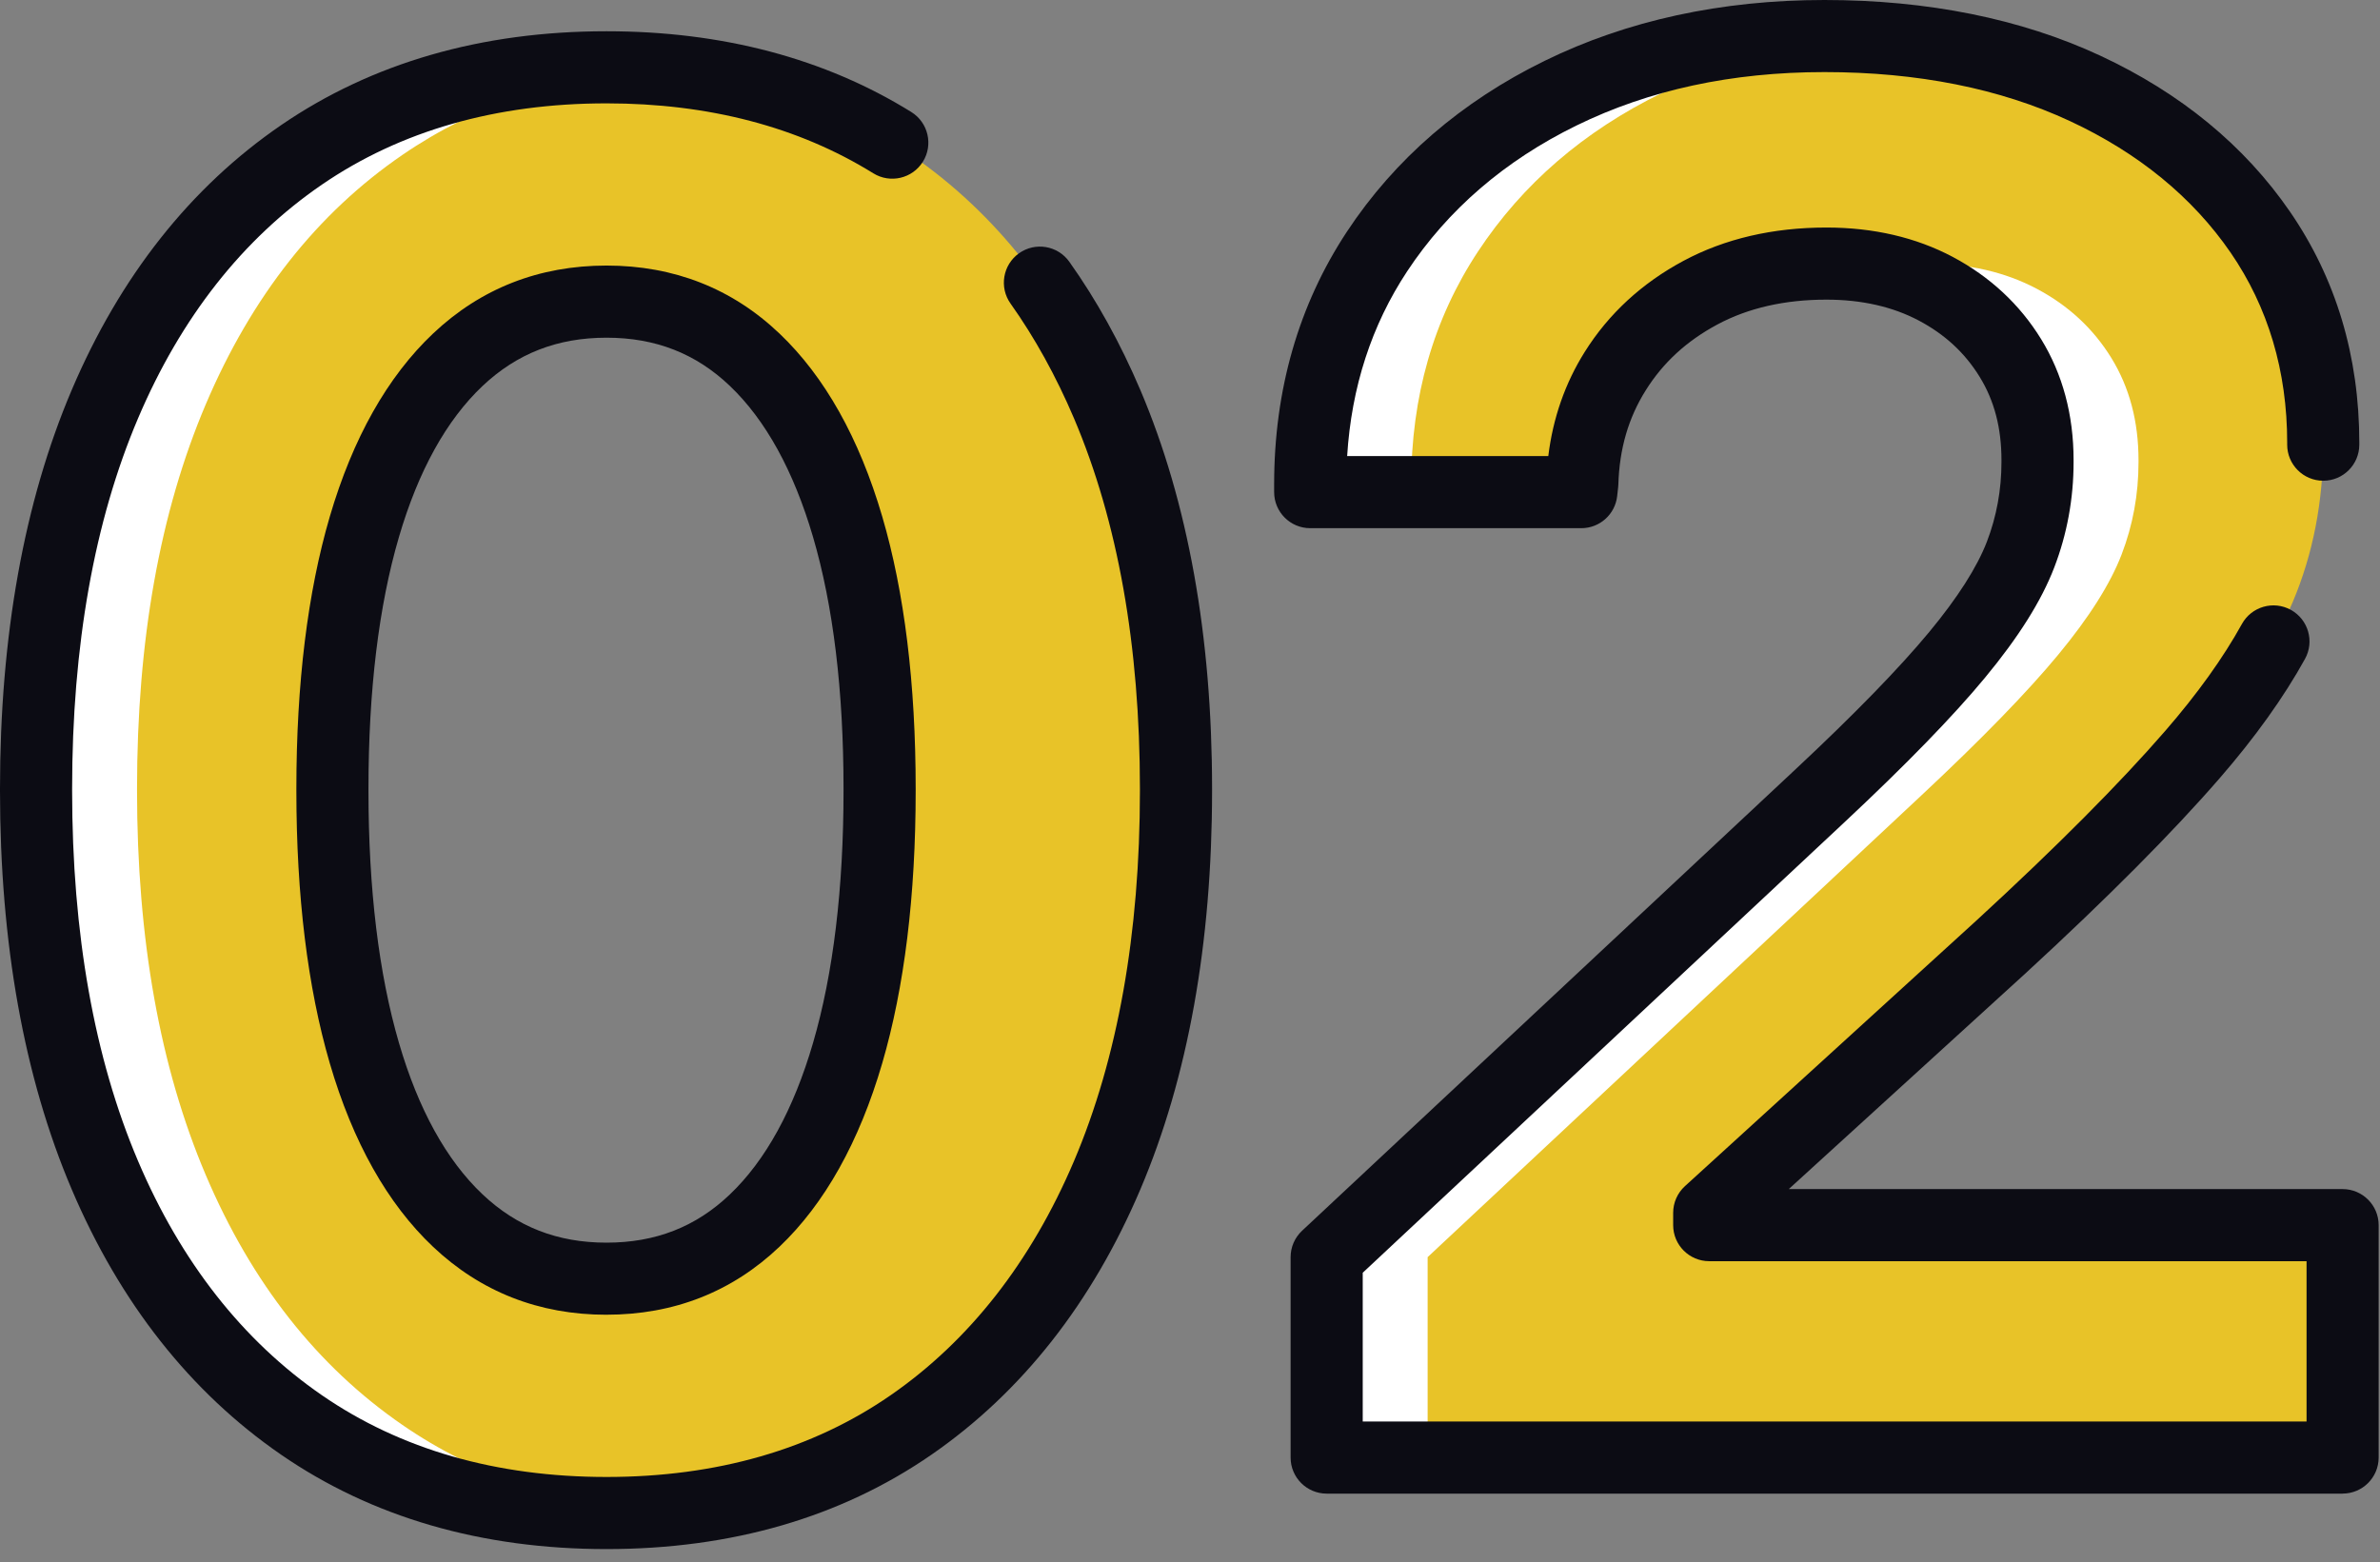 <svg width="99" height="65" viewBox="0 0 99 65" fill="none" xmlns="http://www.w3.org/2000/svg">
<rect x="0" y="0" width="99" height="65" fill="#808080" stroke="none"/>
<g clip-path="url(#clip0_1033_241)">
<path d="M46.056 16.819C44.149 12.334 41.429 8.876 37.898 6.445C34.366 4.015 30.143 2.799 25.228 2.799C20.313 2.799 16.083 4.014 12.538 6.445C8.993 8.876 6.267 12.334 4.36 16.819C2.453 21.305 1.5 26.635 1.5 32.812V32.893C1.5 39.07 2.453 44.402 4.36 48.886C6.267 53.372 8.993 56.836 12.538 59.28C16.083 61.724 20.313 62.946 25.228 62.946C30.143 62.946 34.366 61.724 37.898 59.28C41.429 56.836 44.149 53.372 46.056 48.886C47.963 44.401 48.916 39.07 48.916 32.893V32.812C48.916 26.635 47.962 21.304 46.056 16.819ZM36.589 32.893C36.589 37.137 36.146 40.776 35.26 43.81C34.374 46.845 33.085 49.168 31.393 50.779C29.701 52.39 27.646 53.196 25.229 53.196C22.812 53.196 20.751 52.39 19.045 50.779C17.339 49.167 16.044 46.845 15.157 43.81C14.271 40.775 13.828 37.136 13.828 32.893V32.812C13.828 28.569 14.271 24.936 15.157 21.915C16.043 18.894 17.339 16.577 19.045 14.966C20.75 13.355 22.812 12.549 25.229 12.549C27.646 12.549 29.701 13.355 31.393 14.966C33.085 16.578 34.374 18.894 35.26 21.915C36.146 24.936 36.589 28.569 36.589 32.812V32.893Z" fill="#E8C328"/>
<path d="M16.738 59.28C13.193 56.836 10.467 53.372 8.56 48.886C6.653 44.401 5.7 39.07 5.7 32.893V32.812C5.7 26.635 6.653 21.304 8.56 16.819C10.467 12.334 13.193 8.876 16.738 6.445C19.768 4.368 23.298 3.179 27.328 2.877C26.643 2.826 25.943 2.799 25.228 2.799C20.313 2.799 16.083 4.014 12.538 6.445C8.993 8.876 6.267 12.334 4.36 16.819C2.453 21.305 1.5 26.635 1.5 32.812V32.893C1.5 39.07 2.453 44.402 4.36 48.886C6.267 53.372 8.993 56.836 12.538 59.28C16.083 61.724 20.313 62.946 25.228 62.946C25.943 62.946 26.642 62.919 27.328 62.868C23.298 62.564 19.768 61.369 16.738 59.28Z" fill="white"/>
<path d="M25.228 64.446C20.026 64.446 15.47 63.123 11.687 60.515C7.92 57.918 4.991 54.203 2.98 49.473C1.003 44.824 0 39.246 0 32.893V32.812C0 26.46 1.003 20.882 2.98 16.232C4.991 11.501 7.922 7.792 11.69 5.208C15.473 2.615 20.028 1.3 25.228 1.3C30.047 1.3 34.313 2.43 37.907 4.66C38.611 5.097 38.828 6.021 38.391 6.725C37.954 7.429 37.03 7.645 36.326 7.209C33.215 5.279 29.481 4.3 25.229 4.3C20.646 4.3 16.662 5.438 13.387 7.683C10.098 9.938 7.525 13.21 5.741 17.406C3.922 21.683 3 26.866 3 32.812V32.893C3 38.84 3.922 44.023 5.741 48.299C7.525 52.497 10.099 55.776 13.39 58.045C16.663 60.302 20.646 61.446 25.229 61.446C29.812 61.446 33.786 60.302 37.045 58.047C40.323 55.779 42.89 52.499 44.676 48.3C46.494 44.022 47.417 38.839 47.417 32.894V32.813C47.417 26.868 46.495 21.685 44.676 17.407C43.929 15.651 43.04 14.043 42.035 12.629C41.555 11.954 41.713 11.017 42.388 10.537C43.063 10.057 44 10.215 44.48 10.89C45.611 12.48 46.606 14.278 47.438 16.233C49.415 20.885 50.418 26.463 50.418 32.813V32.894C50.418 39.245 49.415 44.823 47.438 49.474C45.427 54.204 42.505 57.918 38.753 60.514C34.982 63.123 30.432 64.446 25.23 64.446H25.228ZM25.228 54.697C22.426 54.697 19.999 53.746 18.014 51.87C16.12 50.081 14.675 47.511 13.717 44.231C12.795 41.074 12.328 37.259 12.328 32.893V32.812C12.328 28.446 12.796 24.637 13.718 21.493C14.676 18.227 16.122 15.664 18.015 13.875C20 11.999 22.427 11.048 25.229 11.048C28.031 11.048 30.455 12 32.427 13.879C34.305 15.667 35.742 18.229 36.699 21.492C37.621 24.637 38.089 28.445 38.089 32.811V32.892C38.089 37.258 37.621 41.073 36.699 44.23C35.742 47.508 34.304 50.076 32.426 51.865C30.454 53.744 28.032 54.696 25.228 54.696V54.697ZM25.228 14.049C23.19 14.049 21.504 14.706 20.074 16.056C18.572 17.475 17.402 19.588 16.596 22.337C15.754 25.207 15.327 28.732 15.327 32.812V32.893C15.327 36.974 15.754 40.506 16.596 43.39C17.402 46.152 18.573 48.271 20.074 49.69C21.504 51.041 23.189 51.698 25.228 51.698C27.267 51.698 28.942 51.043 30.357 49.695C31.847 48.276 33.012 46.155 33.819 43.391C34.661 40.507 35.088 36.976 35.088 32.894V32.813C35.088 28.732 34.661 25.208 33.819 22.338C33.012 19.587 31.847 17.472 30.357 16.052C28.942 14.704 27.264 14.049 25.228 14.049Z" fill="#0C0C14"/>
</g>
<g clip-path="url(#clip1_1033_241)">
<path d="M84.05 23.073C83.58 24.295 82.7 25.685 81.411 27.243C80.122 28.801 78.228 30.748 75.731 33.084L55.185 52.3V60.639H97.445V50.97H71.098V50.457L83.264 39.368C86.621 36.28 89.266 33.621 91.2 31.392C93.134 29.163 94.523 27.048 95.369 25.047C96.215 23.047 96.638 20.864 96.638 18.501V18.42C96.638 15.117 95.765 12.196 94.019 9.658C92.273 7.12 89.842 5.126 86.727 3.676C83.611 2.226 79.999 1.501 75.89 1.501C71.781 1.501 68.148 2.293 64.912 3.878C61.675 5.463 59.131 7.659 57.278 10.465C55.425 13.272 54.498 16.502 54.498 20.154V20.476H65.778L65.818 20.113C65.871 18.368 66.328 16.81 67.188 15.44C68.047 14.07 69.229 12.983 70.733 12.177C72.237 11.371 73.982 10.969 75.97 10.969C77.688 10.969 79.206 11.318 80.522 12.016C81.838 12.715 82.872 13.675 83.624 14.896C84.376 16.118 84.752 17.535 84.752 19.146V19.227C84.752 20.57 84.516 21.852 84.047 23.074L84.05 23.073Z" fill="#E8C328"/>
<path d="M79.931 33.084C82.429 30.747 84.322 28.801 85.611 27.243C86.9 25.686 87.779 24.296 88.25 23.073C88.72 21.851 88.955 20.569 88.955 19.226V19.145C88.955 17.534 88.578 16.117 87.827 14.895C87.075 13.673 86.041 12.713 84.725 12.015C83.409 11.317 81.891 10.968 80.173 10.968C79.41 10.968 78.684 11.028 77.992 11.146C78.906 11.315 79.751 11.604 80.525 12.015C81.841 12.714 82.875 13.674 83.627 14.895C84.379 16.117 84.755 17.534 84.755 19.145V19.226C84.755 20.569 84.519 21.851 84.05 23.073C83.58 24.295 82.7 25.685 81.411 27.243C80.122 28.801 78.228 30.748 75.731 33.084L55.185 52.3V60.639H59.385V52.3L79.931 33.084Z" fill="white"/>
<path d="M58.7 20.152C58.7 16.5 59.627 13.27 61.48 10.463C63.333 7.657 65.877 5.461 69.114 3.876C71.8 2.561 74.778 1.793 78.047 1.57C77.344 1.524 76.626 1.499 75.891 1.499C71.808 1.499 68.149 2.291 64.913 3.876C61.676 5.461 59.132 7.657 57.279 10.463C55.426 13.27 54.499 16.5 54.499 20.152V20.474H58.699V20.152H58.7Z" fill="white"/>
<path d="M97.445 62.139H55.185C54.357 62.139 53.685 61.467 53.685 60.639V52.3C53.685 51.885 53.857 51.488 54.16 51.204L74.706 31.988C77.146 29.706 79.013 27.787 80.255 26.286C81.434 24.862 82.239 23.599 82.649 22.534C83.05 21.489 83.254 20.376 83.254 19.225V19.144C83.254 17.804 82.958 16.671 82.348 15.679C81.733 14.681 80.906 13.915 79.82 13.338C78.729 12.759 77.434 12.466 75.971 12.466C74.242 12.466 72.719 12.813 71.442 13.497C70.16 14.184 69.184 15.079 68.459 16.235C67.736 17.386 67.363 18.668 67.318 20.157C67.317 20.197 67.314 20.237 67.309 20.277L67.269 20.64C67.184 21.399 66.542 21.974 65.778 21.974H54.5C53.672 21.974 53 21.302 53 20.474V20.152C53 16.218 54.019 12.68 56.028 9.637C58.022 6.617 60.79 4.226 64.254 2.53C67.683 0.851 71.598 0 75.892 0C80.186 0 84.061 0.779 87.362 2.315C90.709 3.873 93.365 6.057 95.256 8.807C97.169 11.588 98.139 14.822 98.139 18.419V18.5C98.139 19.328 97.467 20 96.639 20C95.811 20 95.139 19.328 95.139 18.5V18.419C95.139 15.441 94.347 12.779 92.785 10.507C91.201 8.205 88.951 6.363 86.096 5.034C83.195 3.684 79.762 2.999 75.892 2.999C72.022 2.999 68.588 3.747 65.574 5.223C62.597 6.681 60.227 8.722 58.532 11.289C57.052 13.53 56.215 16.11 56.037 18.973H64.404C64.597 17.392 65.105 15.938 65.92 14.64C66.915 13.053 68.297 11.779 70.027 10.852C71.744 9.932 73.744 9.466 75.972 9.466C77.93 9.466 79.698 9.877 81.227 10.688C82.777 11.511 84.013 12.661 84.903 14.107C85.799 15.565 86.254 17.259 86.254 19.144V19.225C86.254 20.745 85.983 22.221 85.449 23.61C84.915 24.999 83.972 26.499 82.566 28.198C81.243 29.797 79.287 31.809 76.755 34.178L56.685 52.95V59.138H95.945V52.469H71.098C70.27 52.469 69.598 51.797 69.598 50.969V50.456C69.598 50.034 69.776 49.632 70.088 49.347L82.254 38.258C85.55 35.226 88.18 32.583 90.067 30.407C91.405 28.865 92.477 27.369 93.255 25.961C93.655 25.236 94.568 24.972 95.293 25.373C96.018 25.773 96.281 26.686 95.881 27.411C95.002 29.003 93.808 30.673 92.333 32.373C90.372 34.634 87.662 37.358 84.279 40.471L74.407 49.469H97.444C98.272 49.469 98.944 50.141 98.944 50.969V60.638C98.944 61.466 98.272 62.138 97.444 62.138L97.445 62.139Z" fill="#0C0C14"/>
</g>
<defs>
<clipPath id="clip0_1033_241">
<rect width="50.416" height="63.146" fill="white" transform="translate(0 1.3)"/>
</clipPath>
<clipPath id="clip1_1033_241">
<rect width="45.945" height="62.139" fill="white" transform="translate(53)"/>
</clipPath>
</defs>
</svg>
